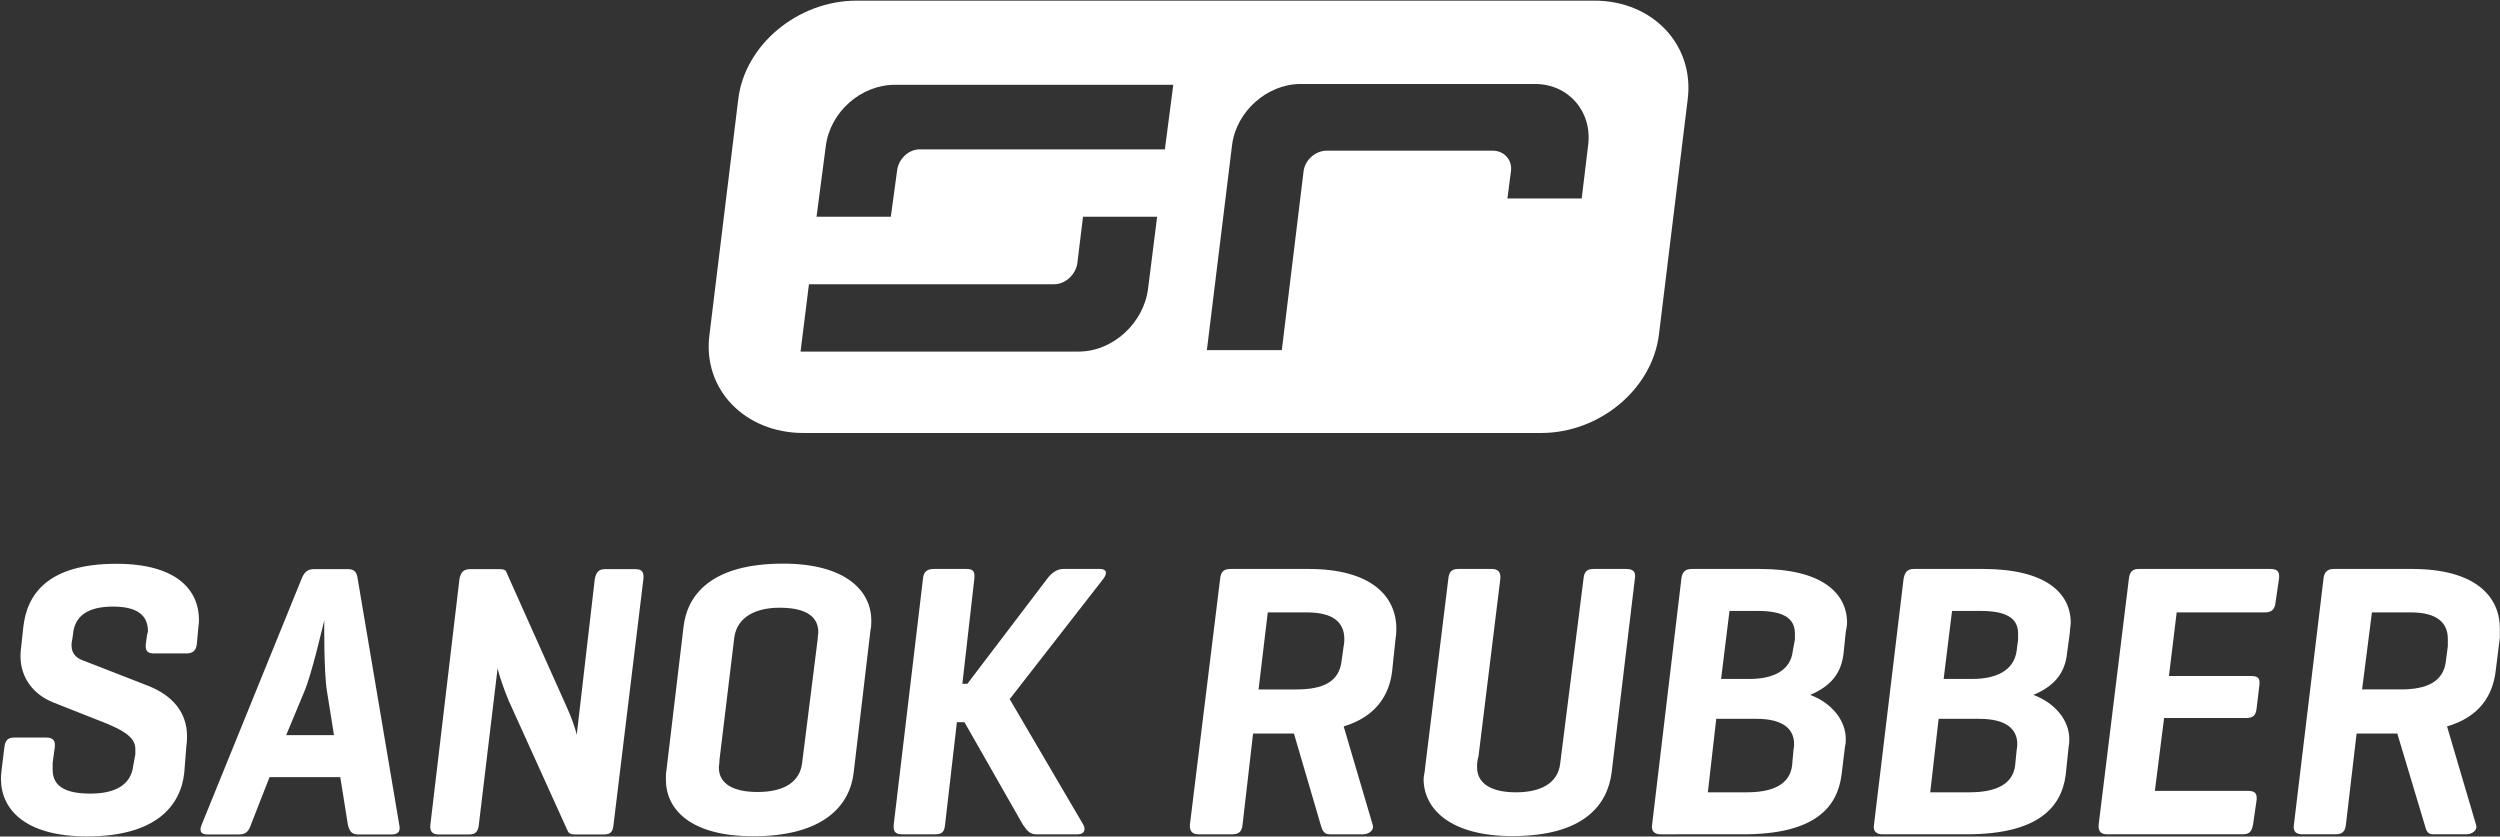 <svg version="1.2" xmlns="http://www.w3.org/2000/svg" viewBox="0 0 1548 518" width="1548" height="518"><rect x="0" y="0" width="1548" height="518" fill="#333333" stroke="none"/><defs><clipPath clipPathUnits="userSpaceOnUse" id="cp1"><path d="m-5247-1072h9003v5063h-9003z"/></clipPath></defs><style>.a{fill:#fff}</style><g clip-path="url(#cp1)"><path fill-rule="evenodd" class="a" d="m91.1 392.9c0.5-1.7 0.5-1.7 0.5-2.1 0-10.4-7.4-15.2-21.7-15.2-15.2 0-23.8 5.6-24.7 17.3l-0.4 2.6c-0.5 2.2-0.5 3.1-0.5 3.9 0 6.6 4.4 8.7 8.3 10l39 15.2c15.6 6.1 24.2 16.9 24.2 31.2 0 1.3 0 3.9-0.4 6.1l-1.3 16.5c-2.1 20-16.9 39.5-60.2 39.5-38.6 0-53.3-16.9-53.3-35.6 0-0.9 0-2.6 0.4-5.6l1.7-13.9c0.5-4.4 2.2-6.1 6.1-6.1h19.9c4.4 0 5.7 2.2 5.2 6.1l-1.3 9.5v4.4c0 10.4 8.3 14.7 23.4 14.7 15.6 0 25.2-5.6 26.5-17.3l1.3-7v-3.5c0-7.8-9.6-12.1-17.8-15.6l-32.9-13c-12.2-4.8-20.4-15.2-20.4-28.6 0-0.9 0-3 0.4-5.7l1.3-12.1c2.2-20.4 14.8-39.5 57.7-39.5 38.1 0 51.1 16.9 51.1 34.7 0 1.3 0 2.2-0.4 4.8l-0.9 10c-0.4 4.3-2.6 6-6.5 6h-19.9c-3.9 0-5.7-1.2-5.2-6zm124.3-40.5c3.9 0 5.6 1.8 6.1 6.1l25.7 152.1c0.9 3.9-0.4 6.1-4.7 6.1h-20.6c-4.3 0-5.6-2.2-6.5-6.1l-4.7-29.4h-43.8l-11.5 29.4c-1.3 3.9-3 6.1-7.3 6.1h-19.8c-3.9 0-5.1-2.2-3.4-6.1l61.8-152.1c1.7-4.3 3.8-6.1 7.7-6.1zm-12.9 75.9c-2.1-12.6-1.7-44.2-1.7-44.2-0.4 1.3-7.7 33.3-12.4 44.2l-11.2 26.9h29.6zm177.4 82.3c-0.4 4.3-1.7 6.1-6 6.1h-17.6c-3.5 0-4.3-0.9-5.2-3.1l-36.1-79.7c-2.6-6.1-5.6-14.7-6.9-20l-11.6 96.7c-0.4 4.3-2.1 6.1-6 6.1h-18.9c-3.8 0-5.6-1.8-5.1-6.1l18-152.1c0.9-4.4 2.6-6.1 6.9-6.1h17.6c2.6 0 4.3 0.4 4.7 2.2l37.4 83.6c2.2 4.8 5.2 12.6 6 16.9l11.2-96.6c0.9-4.4 2.6-6.1 6.5-6.1h18.4c4.3 0 5.6 1.7 5.2 6.1zm43.3-122.1c2.2-20.4 17.5-39.5 61.7-39.5 38.8 0 54.6 16.9 54.6 35.2 0 1.7 0 3.9-0.5 6l-10.4 88.1c-2.2 19.9-18 39.5-62.1 39.5-38.9 0-54.2-16.5-54.2-35.2 0-1.7 0-3.9 0.4-6zm83.1 7.3c0-1.7 0.4-3.4 0.4-4.3 0-10.4-8.7-15.2-24-15.2-15.3 0-26.2 6.1-28 18.2l-9.2 76c0 2.1-0.4 3.9-0.4 4.7 0 10 8.7 15.2 24 15.2 16.2 0 26.3-6.1 27.6-18.2zm164.4 114.7c1.7 3 0.9 6.1-3.4 6.1h-25.8c-4.3 0-6-3.1-8.2-6.1l-36.1-63.3h-4.7l-7.3 63.3c-0.4 4.3-1.7 6.1-6 6.1h-20.6c-4.3 0-5.6-1.8-5.2-6.1l18.1-152.1c0.4-4.4 2.5-6.1 6.8-6.1h20.2c4.3 0 5.2 1.7 4.8 6.1l-7.4 65h3.1l49.4-65c2.6-3.5 6-6.1 9.9-6.1h22.7c4.3 0 4.8 2.6 2.2 6.1l-58 74.5zm105.2-56.3l-6.5 56.3c-0.4 4.4-2.2 6.1-6.5 6.1h-20.9c-3 0-5.6-1.3-5.2-6.1l18.7-152.1c0.4-4.3 2.2-6.1 6.5-6.1h48.3c38.7 0 54.3 16.9 54.3 36.9 0 1.3 0 3.4-0.4 5.6l-2.2 20.8c-1.7 14.7-10 28.2-30 34.2l17.9 60.7c1.3 3.5-2.2 6.1-6.1 6.1h-20.5c-3.9 0-4.7-3.1-5.6-6.1l-16.5-56.3zm9.1-75l-5.7 47.7h23.5c16.5 0 26.1-4.8 27.8-16.9l1.4-10c0.4-1.7 0.4-3.5 0.4-4.3 0-10.4-7-16.5-23.1-16.5zm130.5 89c-0.9 3-0.9 5.1-0.9 6.9 0 10.3 9.2 15.5 24 15.5 16.1 0 26.2-6 27.5-18.1l14.4-114.1c0.4-4.3 2.1-6.1 6.1-6.1h20.5c3.5 0 6.1 1.3 5.2 6.1l-14.4 120.1c-2.6 19.8-17 39.2-61.5 39.2-38.3 0-54.9-16.8-54.9-35.3 0-1.7 0.9-5.2 0.9-6.9l14.4-117.1c0.4-4.3 2.1-6.1 6.1-6.1h20.9c3 0 5.7 1.3 5.2 6.1zm112.7 48.4c-3 0-6-1.3-5.2-6.1l18.1-152.1c0.5-4.4 2.6-6.1 6.5-6.1h42.2c38 0 53.9 14.7 53.9 33.4 0 1.3-0.4 3.5-0.8 5.6l-1.3 12.6c-1.3 13-7.8 20.8-20.7 26.4 13.8 5.2 22 16.1 22 27.3 0 0.9 0 3.1-0.5 4.8l-2.1 17.3c-2.6 20.4-16.8 36.9-60.8 36.9zm34.5-71.5l-5.2 45.5h24.1c16 0 26.8-4.8 28.1-16.9l0.8-9.1c0.4-2.6 0.4-3.1 0.4-3.9 0-9.6-7.3-15.6-23.2-15.6zm8.2-66.8l-5.2 42.1h17.7c14.6 0 25.4-5.2 26.7-17.4l1.3-6.9v-3.9c0-10-8.2-13.9-22.9-13.9zm94.7 138.3c-3 0-6.1-1.3-5.2-6.1l18.3-152.1c0.8-4.4 2.6-6.1 6.5-6.1h42.6c38.7 0 54.4 14.7 54.4 33.4 0 1.3-0.5 3.5-0.5 5.6l-1.7 12.6c-1.3 13-7.8 20.8-20.9 26.4 13.9 5.2 22.2 16.1 22.2 27.3 0 0.9 0 3.1-0.4 4.8l-1.8 17.3c-2.6 20.4-17.4 36.9-61.3 36.9zm34.8-71.5l-5.2 45.5h24.3c16.1 0 27-4.8 28.3-16.9l0.9-9.1c0.4-2.6 0.4-3.1 0.4-3.9 0-9.6-7.4-15.6-23.5-15.6zm8.3-66.8l-5.2 42.1h17.8c14.8 0 25.7-5.2 27.4-17.4l0.9-6.9v-3.9c0-10-8.3-13.9-23.1-13.9zm96.1 138.3c-3.9 0-5.7-1.8-5.3-6.1l18.7-152.1c0.5-4.3 2.2-6.1 6.1-6.1h81.3c4.3 0 6 1.3 5.6 5.7l-2.2 15.1c-0.4 4.4-2.6 6.1-6.5 6.1h-54.7l-4.8 39.4h50.8c4.4 0 5.7 1.3 5.2 5.7l-1.7 14.3c-0.4 4.3-2.2 6-6.5 6h-50.8l-5.7 45.1h57.4c4.3 0 6 1.3 5.6 5.6l-2.2 15.2c-0.8 4.3-2.1 6.1-6.5 6.1zm154.4-62.4l-6.6 56.3c-0.4 4.3-2.2 6.1-6.5 6.1h-20.4c-3.5 0-6.1-1.3-5.3-6.1l18.3-152.1c0.4-4.3 2.6-6.1 6.5-6.1h48.3c39.1 0 54.4 16.9 54.4 36.9v5.6l-2.6 20.8c-1.8 14.7-9.6 28.2-30.1 34.2l17.9 60.7c1.3 3.5-2.2 6.1-6.1 6.1h-20.5c-3.9 0-4.3-3.1-5.2-6.1l-16.9-56.3zm9.5-75l-6.1 47.7h24c16.1 0 26.1-4.8 27.8-16.9l1.3-10v-4.3c0-10.4-7-16.5-23-16.5z"/><path fill-rule="evenodd" class="a" d="m1045 61.7l-17.8 145.6c-4.3 33.9-36.9 60.8-72.9 60.8h-456.9c-36 0-62.5-26.9-58.1-60.8l17.8-145.6c3.9-33.9 36.9-61.3 73.3-61.3h456.9c36 0 62.1 27.4 57.7 61.3zm-328.5 72.5h-45.9l-3.5 28.7c-0.9 7-7.4 13.1-14.3 13.1h-151.9l-5.2 41.7h172.2c21.3 0 40.4-17.8 43-39.1zm10-81.7h-172.3c-21.2 0-40.3 16.9-42.9 38.2l-5.7 43.5h46l3.9-28.7c0.9-7 7-13 13.9-13h151.9zm223.9-0.5h-145c-20.8 0-39.9 17-42.5 37.8l-15.6 127h46.4l13.5-110.9c0.9-6.9 7.4-12.6 14.3-12.6h102.8c7 0 12.2 5.7 11.3 12.6l-2.2 17h46l4-33.1c2.6-20.8-12.2-37.8-33-37.8z"/></g></svg>